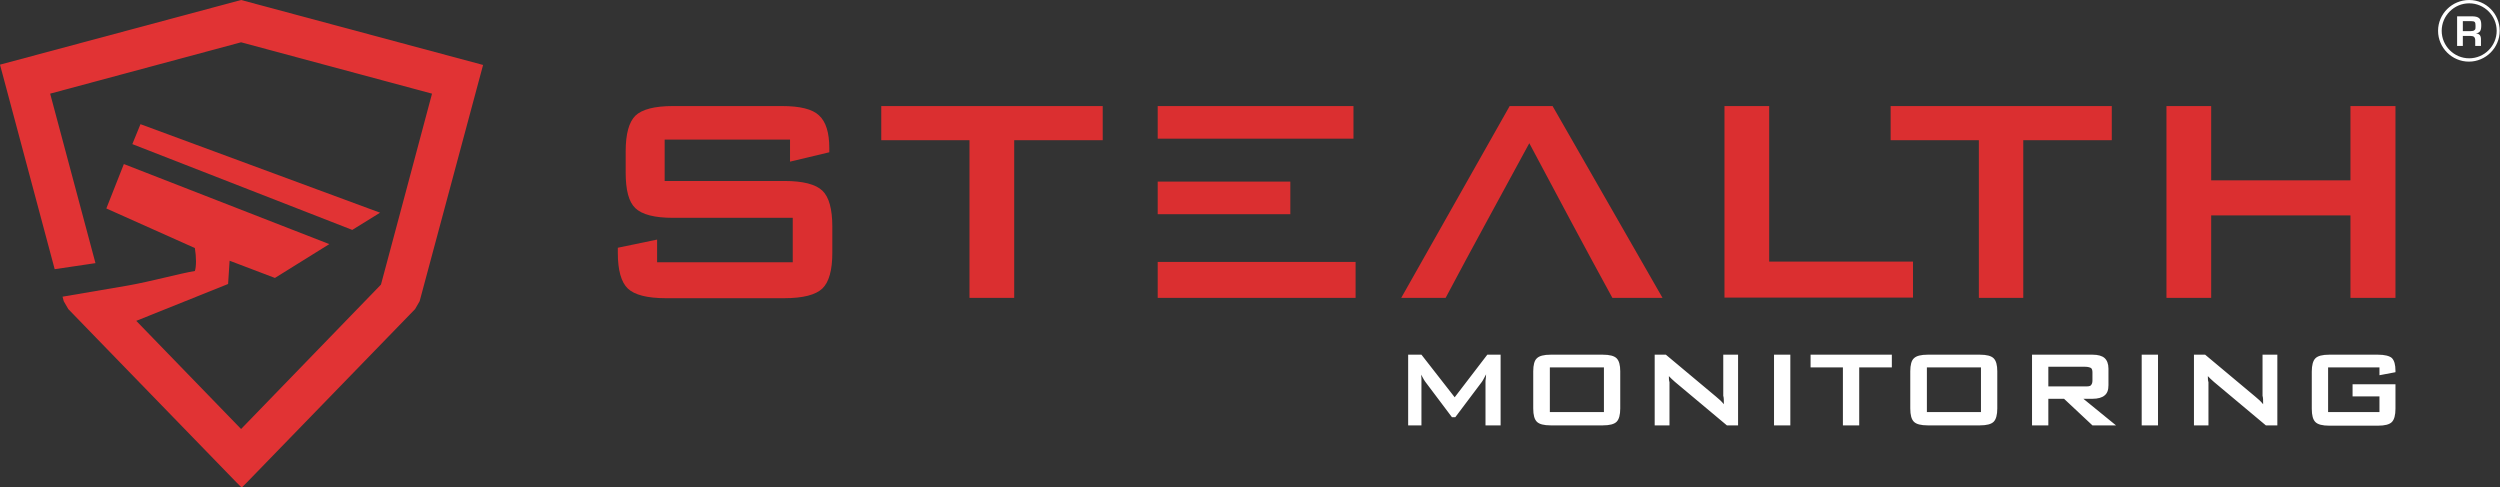 <?xml version="1.0" encoding="UTF-8"?> <svg xmlns="http://www.w3.org/2000/svg" version="1.1" viewBox="0 0 827.5 161.3"><rect x="0" y="0" width="827.5" height="161.3" fill="#333333" stroke="none"/><defs><style> .cls-1 { fill: #db2f30; } .cls-2 { fill: #fff; } .cls-3 { fill: #e13334; fill-rule: evenodd; } </style></defs><g><g id="Layer_1"><path class="cls-1" d="M261.6,46.2h-41.6v13.7h39.6c6.2,0,10.4,1.1,12.6,3.2s3.3,6.1,3.3,11.9v8.7c0,5.7-1.1,9.7-3.3,11.8-2.2,2.1-6.4,3.2-12.6,3.2h-39.2c-6.2,0-10.4-1.1-12.6-3.2-2.2-2.1-3.3-6.1-3.3-11.8v-1.7l13-2.7v7.5h44.9v-14.7h-39.6c-6.2,0-10.3-1.1-12.5-3.2s-3.2-6-3.2-11.8v-7c0-5.8,1.1-9.7,3.2-11.8,2.2-2.1,6.3-3.2,12.5-3.2h36c6,0,10.1,1,12.3,3.1,2.3,2.1,3.4,5.7,3.4,10.9v1.3l-13,3.1v-7.3s.1,0,.1,0ZM335.7,46.4v52.2h-14.8v-52.2h-29.2v-11.3h73.3v11.3h-29.3ZM383.2,35.1h64.8v10.8h-64.8v-10.8h0ZM383.2,60.1h43.9v10.8h-43.9v-10.8h0ZM383.2,86.7h65.5v11.9h-65.5v-11.9h0ZM478.5,98.6h-14.7l35.9-63.5h14.2l36.4,63.5h-16.6c-9.3-17-18.4-34.1-27.5-51.2-9.3,17.2-18.6,34-27.7,51.2h0ZM570.8,98.6v-63.5h14.8v51.5h47.6v11.9h-62.4ZM669.7,46.4v52.2h-14.7v-52.2h-29.2v-11.3h73.2v11.3h-29.3ZM717.1,98.6v-63.5h14.8v24.6h46.1v-24.6h14.9v63.5h-14.9v-27.3h-46.1v27.3h-14.8Z"></path><path class="cls-2" d="M466.1,140.8v-23.4h4.4l11,14.1,10.8-14.1h4.4v23.4h-5v-14.4c0-.3,0-.6.1-1.1,0-.4.1-.9.1-1.4-.3.6-.6,1.1-.8,1.5-.2.4-.4.7-.6,1l-8.8,11.7h-1.1l-8.8-11.7c-.3-.4-.6-.9-.8-1.3-.2-.4-.4-.8-.6-1.1,0,.5.1.9.1,1.3v15.5h-4.4ZM507.5,122.9c0-2.1.4-3.6,1.2-4.3.8-.8,2.3-1.2,4.6-1.2h17.2c2.3,0,3.8.4,4.6,1.2.8.8,1.2,2.2,1.2,4.3v12.3c0,2.1-.4,3.6-1.2,4.4-.8.8-2.3,1.2-4.6,1.2h-17.2c-2.3,0-3.8-.4-4.6-1.2-.8-.8-1.2-2.2-1.2-4.4v-12.3h0ZM513,136.4h17.9v-14.8h-17.9v14.8h0ZM547.7,140.8v-23.4h3.7l16.5,13.8c.6.5,1,.9,1.5,1.3.4.4.8.8,1.2,1.3,0-1.3,0-2.2-.2-2.8v-13.6h4.9v23.4h-3.7l-17.2-14.4c-.4-.4-.8-.7-1.1-1s-.6-.6-.9-.9c0,.7,0,1.4.2,2,0,.6,0,1.2,0,1.7v12.6h-5ZM587.2,140.8v-23.4h5.4v23.4h-5.4ZM615.4,121.6v19.2h-5.4v-19.2h-10.7v-4.2h26.9v4.2h-10.8ZM632.3,122.9c0-2.1.4-3.6,1.2-4.3.8-.8,2.3-1.2,4.6-1.2h17.2c2.3,0,3.8.4,4.6,1.2.8.8,1.2,2.2,1.2,4.3v12.3c0,2.1-.4,3.6-1.2,4.4-.8.8-2.3,1.2-4.6,1.2h-17.2c-2.3,0-3.8-.4-4.6-1.2s-1.2-2.2-1.2-4.4v-12.3h0ZM637.8,136.4h17.9v-14.8h-17.9v14.8h0ZM690.2,121.4h-12.2v6.5h12.2c.9,0,1.6,0,1.9-.4.3-.3.5-.8.5-1.5v-2.8c0-.7-.2-1.2-.5-1.4-.4-.2-1-.4-1.9-.4h0ZM672.6,140.8v-23.4h20c1.9,0,3.2.4,4,1.1s1.3,1.9,1.3,3.5v5.5c0,1.6-.4,2.7-1.3,3.4-.8.7-2.2,1.1-4,1.1h-3l10.8,8.8h-7.8l-9.4-8.8h-5.2v8.8h-5.4ZM708.9,140.8v-23.4h5.4v23.4h-5.4ZM726.2,140.8v-23.4h3.7l16.5,13.8c.6.5,1,.9,1.5,1.3.4.4.8.8,1.2,1.3,0-1.3,0-2.2-.2-2.8v-13.6h4.9v23.4h-3.8l-17.2-14.4c-.4-.4-.8-.7-1.1-1s-.6-.6-.9-.9c0,.7,0,1.4.2,2,0,.6,0,1.2,0,1.7v12.6h-4.9ZM787.6,121.6h-17v14.8h17v-5.2h-8.9v-4h14.2v8.1c0,2.1-.4,3.6-1.2,4.4-.8.8-2.3,1.2-4.6,1.2h-16.1c-2.3,0-3.8-.4-4.6-1.2s-1.2-2.2-1.2-4.4v-12.3c0-2.1.4-3.6,1.2-4.4s2.3-1.2,4.6-1.2h16.1c2.2,0,3.8.4,4.6,1.1.8.8,1.2,2.2,1.2,4.2v.5l-5.3,1v-2.6h0Z"></path><path class="cls-3" d="M46.5,41.1l-2.7,6.6,72.8,28.4,9.2-5.7-79.3-29.3h0ZM79.8,14l63.2,17c-5.6,21.1-11.3,42.2-16.9,63.2l-46.3,47.8-34.7-35.8,30.4-12.2c.2-2.3.3-5.4.5-7.7h0l15,5.7,18-11.2-68-26.5-5.8,14.7,29.3,13.1c.5,3,.5,6.2,0,7.6-4.9.8-14.7,3.5-22.1,4.8h0c-5.7,1-21.7,3.7-21.7,3.7l.4,1.5,1.5,2.6,9.4,9.7h0l46.3,47.7,1.7,1.7,1.7-1.7,55.7-57.4,1.5-2.6,21-78.2L79.8,0,0,21.4l18.1,67.7,13.5-2-15-56.1,63.2-17h0Z"></path><g><path class="cls-2" d="M821.3,8.3c0-2.2-.8-2.9-3.2-2.9h-4.8v9.8h1.9v-3.3h2.6c1,0,1.5.4,1.5,1.5v1.8h1.9v-2.2c0-1.2-.5-1.9-1.7-1.9h0c1.4-.3,1.8-.9,1.8-2.8ZM819,10c-.2.2-.6.3-1.2.3h-2.6v-3.3h2.8c1.2,0,1.4.3,1.4,1.6s-.1,1.1-.4,1.4Z"></path><path class="cls-2" d="M817.3,0c-5.7,0-10.3,4.6-10.3,10.2s4.6,10.2,10.2,10.2,10.2-4.6,10.2-10.2c0-5.6-4.5-10.2-10.1-10.2ZM817.3,19.3c-5,0-9.1-4.1-9.1-9.1s4.1-9.1,9.1-9.1,9.1,4.1,9.1,9.1c0,5-4.1,9.1-9.1,9.1Z"></path></g></g></g></svg> 